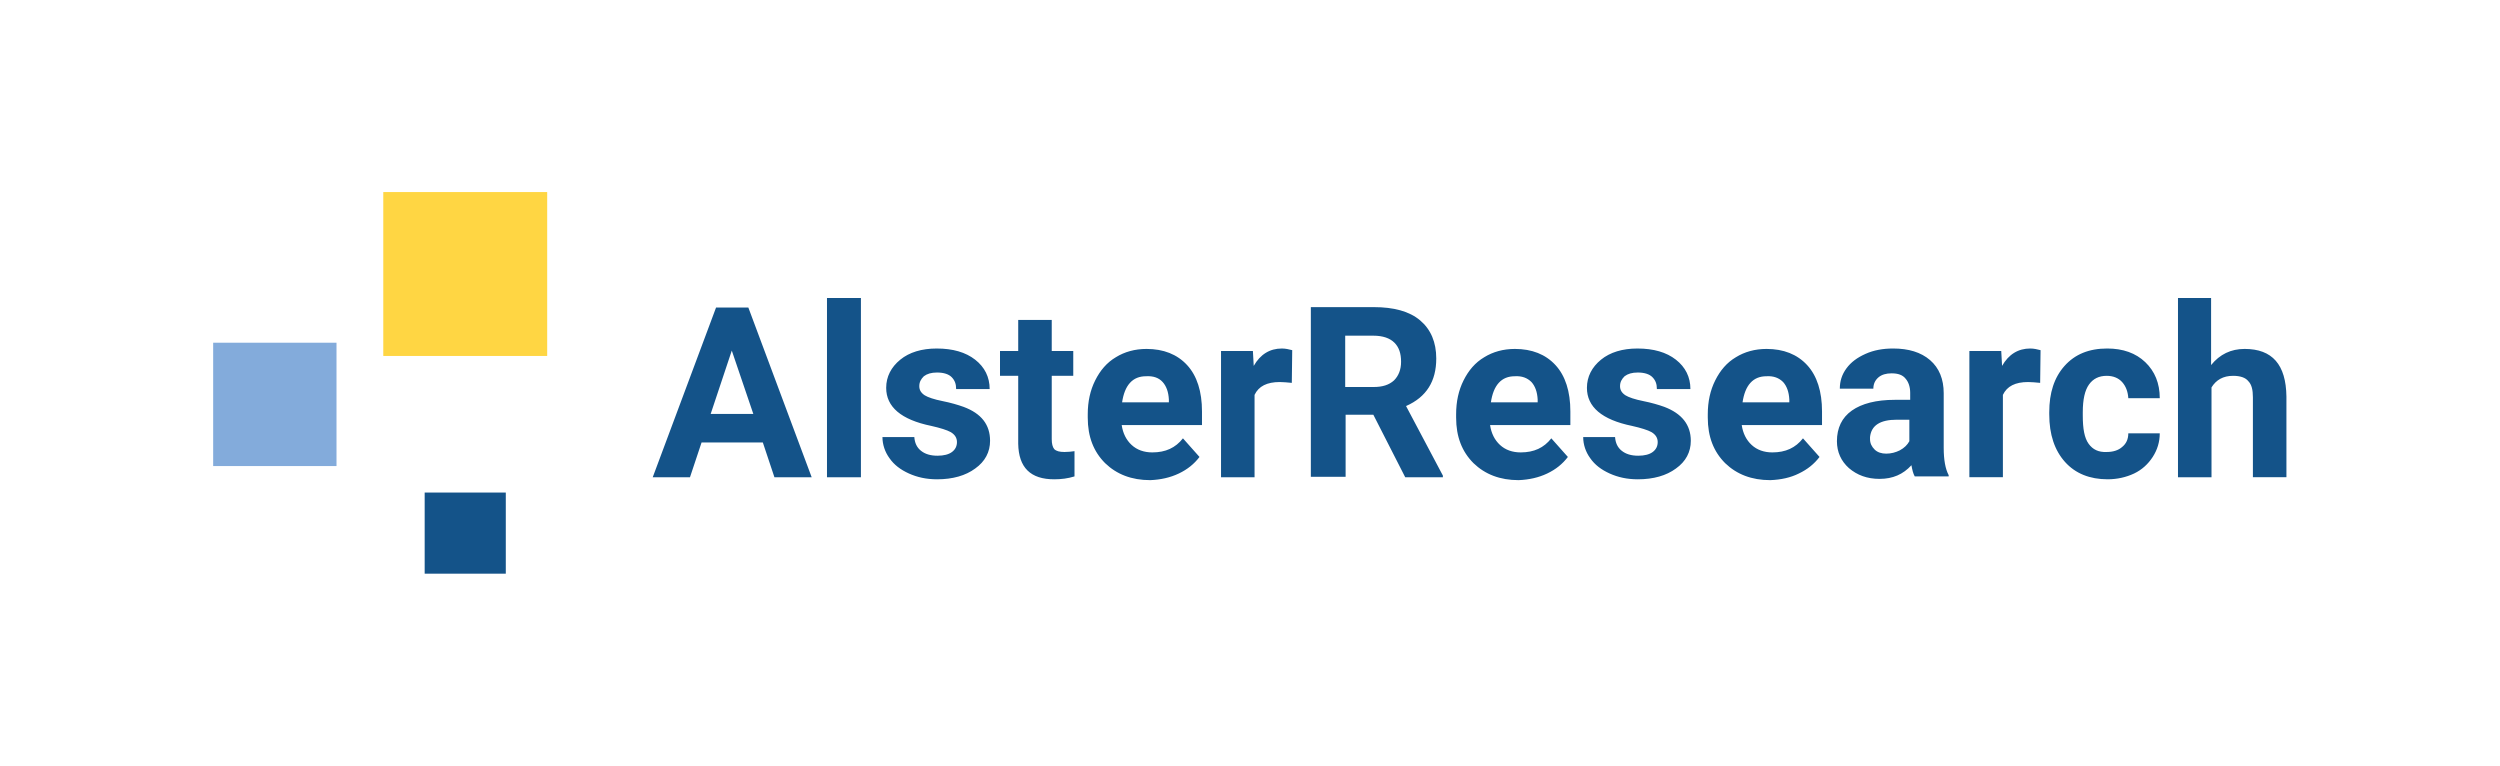 <?xml version="1.0" encoding="utf-8"?>
<!-- Generator: Adobe Illustrator 24.1.2, SVG Export Plug-In . SVG Version: 6.00 Build 0)  -->
<svg version="1.1" id="Ebene_1" xmlns="http://www.w3.org/2000/svg" xmlns:xlink="http://www.w3.org/1999/xlink" x="0px" y="0px"
	 viewBox="0 0 604 185" style="enable-background:new 0 0 604 185;" xml:space="preserve">
<style type="text/css">
	.st0{fill:#145389;}
	.st1{fill:#FFD643;}
	.st2{fill:#83ABDB;}
</style>
<g>
	<path class="st0" d="M187.1,115.3h9l-15.3-41h-7.8l-15.3,41h9l2.8-8.4h14.8L187.1,115.3L187.1,115.3z M176.8,84.7L182,100h-10.3
		L176.8,84.7L176.8,84.7z M208,72h-8.2v43.3h8.2V72L208,72z M230,109.2c-0.8,0.6-2,0.9-3.5,0.9c-1.7,0-3-0.4-4-1.2
		c-1-0.8-1.5-1.9-1.6-3.3h-7.7c0,1.8,0.6,3.6,1.7,5.1c1.1,1.6,2.7,2.8,4.7,3.7c2,0.9,4.2,1.4,6.8,1.4c3.8,0,6.9-0.9,9.2-2.6
		c2.4-1.7,3.6-4,3.6-6.7c0-3.9-2.1-6.6-6.4-8.2c-1.4-0.5-3.1-1-5.1-1.4c-2-0.4-3.5-0.9-4.3-1.4c-0.9-0.6-1.3-1.3-1.3-2.2
		c0-1,0.4-1.7,1.1-2.4c0.8-0.6,1.8-0.9,3.2-0.9c1.6,0,2.8,0.4,3.5,1.1c0.8,0.8,1.1,1.7,1.1,2.9h8.1c0-2.9-1.2-5.3-3.5-7.1
		c-2.3-1.8-5.4-2.7-9.3-2.7c-3.6,0-6.6,0.9-8.8,2.7c-2.2,1.8-3.4,4.1-3.4,6.8c0,4.6,3.6,7.7,10.9,9.2c2.2,0.5,3.8,1,4.7,1.5
		c1,0.6,1.5,1.4,1.5,2.4C231.2,107.8,230.8,108.6,230,109.2L230,109.2z M246,77.3v7.5h-4.4v6h4.4v16.4c0.1,5.8,3,8.6,8.7,8.6
		c1.7,0,3.3-0.2,4.9-0.7V109c-0.7,0.1-1.5,0.2-2.4,0.2c-1.2,0-2-0.2-2.5-0.7c-0.4-0.5-0.6-1.3-0.6-2.4V90.8h5.2v-6h-5.2v-7.5H246
		L246,77.3z M284.8,114.4c2.1-1,3.7-2.3,5-4l-4-4.5c-1.8,2.3-4.2,3.4-7.4,3.4c-2,0-3.7-0.6-5-1.8c-1.3-1.2-2.1-2.8-2.4-4.8h19.4
		v-3.3c0-4.8-1.2-8.6-3.6-11.2c-2.4-2.6-5.7-3.9-9.8-3.9c-2.8,0-5.3,0.7-7.4,2c-2.2,1.3-3.8,3.2-5,5.6c-1.2,2.4-1.8,5.1-1.8,8.2v0.8
		c0,4.6,1.4,8.2,4.2,11c2.8,2.7,6.4,4.1,10.9,4.1C280.4,115.9,282.7,115.4,284.8,114.4L284.8,114.4z M280.9,92.3
		c0.9,1,1.4,2.4,1.5,4.2v0.7h-11.3c0.3-2,0.9-3.6,1.9-4.7c1-1.1,2.3-1.6,3.9-1.6C278.7,90.8,280,91.3,280.9,92.3L280.9,92.3z
		 M312.2,84.6c-0.8-0.2-1.6-0.4-2.5-0.4c-2.9,0-5.2,1.4-6.8,4.2l-0.2-3.6H295v30.5h8.1V95.4c1-2.1,3-3.1,6.1-3.1
		c0.8,0,1.8,0.1,2.9,0.2L312.2,84.6L312.2,84.6z M339.5,115.3h9.1v-0.4l-8.9-16.8c2.5-1.1,4.3-2.6,5.5-4.5c1.2-1.9,1.8-4.2,1.8-7
		c0-3.9-1.3-7-3.9-9.2c-2.6-2.2-6.4-3.2-11.2-3.2h-15.2v41h8.4v-15h6.7L339.5,115.3L339.5,115.3z M325,81.1h6.8c2.3,0,4,0.6,5.1,1.7
		c1.1,1.1,1.6,2.6,1.6,4.6c0,1.9-0.6,3.4-1.7,4.5c-1.2,1.1-2.8,1.6-4.9,1.6H325V81.1L325,81.1z M373.8,114.4c2.1-1,3.7-2.3,5-4
		l-4-4.5c-1.8,2.3-4.2,3.4-7.4,3.4c-2,0-3.7-0.6-5-1.8c-1.3-1.2-2.1-2.8-2.4-4.8h19.4v-3.3c0-4.8-1.2-8.6-3.6-11.2
		c-2.4-2.6-5.7-3.9-9.8-3.9c-2.8,0-5.3,0.7-7.4,2c-2.2,1.3-3.8,3.2-5,5.6c-1.2,2.4-1.8,5.1-1.8,8.2v0.8c0,4.6,1.4,8.2,4.2,11
		c2.8,2.7,6.4,4.1,10.9,4.1C369.4,115.9,371.7,115.4,373.8,114.4L373.8,114.4z M370,92.3c0.9,1,1.4,2.4,1.5,4.2v0.7h-11.3
		c0.3-2,0.9-3.6,1.9-4.7c1-1.1,2.3-1.6,3.9-1.6C367.7,90.8,369,91.3,370,92.3L370,92.3z M399.3,109.2c-0.8,0.6-2,0.9-3.5,0.9
		c-1.7,0-3-0.4-4-1.2c-1-0.8-1.5-1.9-1.6-3.3h-7.7c0,1.8,0.6,3.6,1.7,5.1c1.1,1.6,2.7,2.8,4.7,3.7c2,0.9,4.2,1.4,6.8,1.4
		c3.8,0,6.9-0.9,9.2-2.6c2.4-1.7,3.6-4,3.6-6.7c0-3.9-2.2-6.6-6.4-8.2c-1.4-0.5-3.1-1-5.1-1.4c-2-0.4-3.5-0.9-4.3-1.4
		c-0.9-0.6-1.3-1.3-1.3-2.2c0-1,0.4-1.7,1.1-2.4c0.8-0.6,1.8-0.9,3.2-0.9c1.6,0,2.8,0.4,3.5,1.1c0.8,0.8,1.1,1.7,1.1,2.9h8.1
		c0-2.9-1.2-5.3-3.5-7.1c-2.3-1.8-5.4-2.7-9.3-2.7c-3.6,0-6.6,0.9-8.8,2.7c-2.2,1.8-3.4,4.1-3.4,6.8c0,4.6,3.6,7.7,10.9,9.2
		c2.2,0.5,3.8,1,4.7,1.5c1,0.6,1.5,1.4,1.5,2.4C400.5,107.8,400.1,108.6,399.3,109.2L399.3,109.2z M434.6,114.4c2.1-1,3.7-2.3,5-4
		l-4-4.5c-1.8,2.3-4.2,3.4-7.4,3.4c-2,0-3.7-0.6-5-1.8c-1.3-1.2-2.1-2.8-2.4-4.8h19.4v-3.3c0-4.8-1.2-8.6-3.6-11.2
		c-2.4-2.6-5.7-3.9-9.8-3.9c-2.8,0-5.3,0.7-7.4,2c-2.2,1.3-3.8,3.2-5,5.6c-1.2,2.4-1.8,5.1-1.8,8.2v0.8c0,4.6,1.4,8.2,4.2,11
		c2.8,2.7,6.4,4.1,10.9,4.1C430.3,115.9,432.6,115.4,434.6,114.4L434.6,114.4z M430.8,92.3c0.9,1,1.4,2.4,1.5,4.2v0.7h-11.3
		c0.3-2,0.9-3.6,1.9-4.7c1-1.1,2.3-1.6,3.9-1.6C428.5,90.8,429.8,91.3,430.8,92.3L430.8,92.3z M470.8,115.3v-0.5
		c-0.8-1.5-1.2-3.7-1.2-6.6V95c0-3.4-1.1-6.1-3.3-8c-2.2-1.9-5.2-2.8-8.9-2.8c-2.5,0-4.7,0.4-6.7,1.3c-2,0.9-3.5,2-4.6,3.5
		c-1.1,1.5-1.6,3.1-1.6,4.9h8.1c0-1.1,0.4-2,1.2-2.7c0.8-0.7,1.9-1,3.2-1c1.6,0,2.7,0.4,3.4,1.3c0.7,0.8,1.1,2,1.1,3.4v1.7h-3.7
		c-4.5,0-8,0.9-10.4,2.6c-2.4,1.7-3.6,4.2-3.6,7.4c0,2.6,1,4.8,2.9,6.5c2,1.7,4.4,2.6,7.4,2.6c3.2,0,5.7-1.1,7.7-3.3
		c0.2,1.1,0.4,2,0.8,2.7H470.8L470.8,115.3z M452.9,108.6c-0.7-0.7-1.1-1.5-1.1-2.5l0-0.5c0.3-2.8,2.4-4.2,6.5-4.2h3v5.2
		c-0.5,0.9-1.2,1.6-2.3,2.2c-1,0.5-2.1,0.8-3.3,0.8C454.6,109.6,453.6,109.3,452.9,108.6L452.9,108.6z M493,84.6
		c-0.8-0.2-1.6-0.4-2.5-0.4c-2.9,0-5.2,1.4-6.8,4.2l-0.2-3.6h-7.7v30.5h8.1V95.4c1-2.1,3-3.1,6.1-3.1c0.8,0,1.8,0.1,2.9,0.2
		L493,84.6L493,84.6z M504.6,107.2c-1-1.4-1.4-3.6-1.4-6.8v-0.8c0-3.1,0.5-5.3,1.5-6.7c1-1.4,2.4-2.1,4.3-2.1c1.5,0,2.8,0.5,3.7,1.5
		c0.9,1,1.4,2.3,1.5,3.9h7.6c0-3.6-1.2-6.5-3.5-8.7c-2.3-2.2-5.4-3.3-9.2-3.3c-4.4,0-7.8,1.4-10.3,4.2c-2.5,2.8-3.7,6.5-3.7,11.2
		v0.5c0,4.9,1.3,8.7,3.8,11.5c2.5,2.8,6,4.2,10.3,4.2c2.3,0,4.5-0.5,6.4-1.4c1.9-0.9,3.4-2.3,4.5-4c1.1-1.7,1.7-3.6,1.7-5.7h-7.6
		c0,1.4-0.5,2.5-1.5,3.3c-0.9,0.8-2.2,1.2-3.7,1.2C507,109.3,505.6,108.6,504.6,107.2L504.6,107.2z M534.3,72h-8.1v43.3h8.1V93.6
		c1.1-1.8,2.8-2.8,5.2-2.8c1.7,0,3,0.4,3.7,1.3c0.8,0.8,1.1,2.1,1.1,3.9v19.3h8.1V95.8c-0.1-7.7-3.4-11.5-10.1-11.5
		c-3.3,0-6,1.3-8.1,3.9V72L534.3,72z"/>
	<polygon class="st1" points="92.6,46.4 92.6,86 132.2,86 132.2,46.4 92.6,46.4 	"/>
	<polygon class="st0" points="102.6,119 102.6,138.6 122.2,138.6 122.2,119 102.6,119 	"/>
	<polygon class="st2" points="51.5,82.8 51.5,112.6 81.3,112.6 81.3,82.8 51.5,82.8 	"/>
</g>
</svg>
